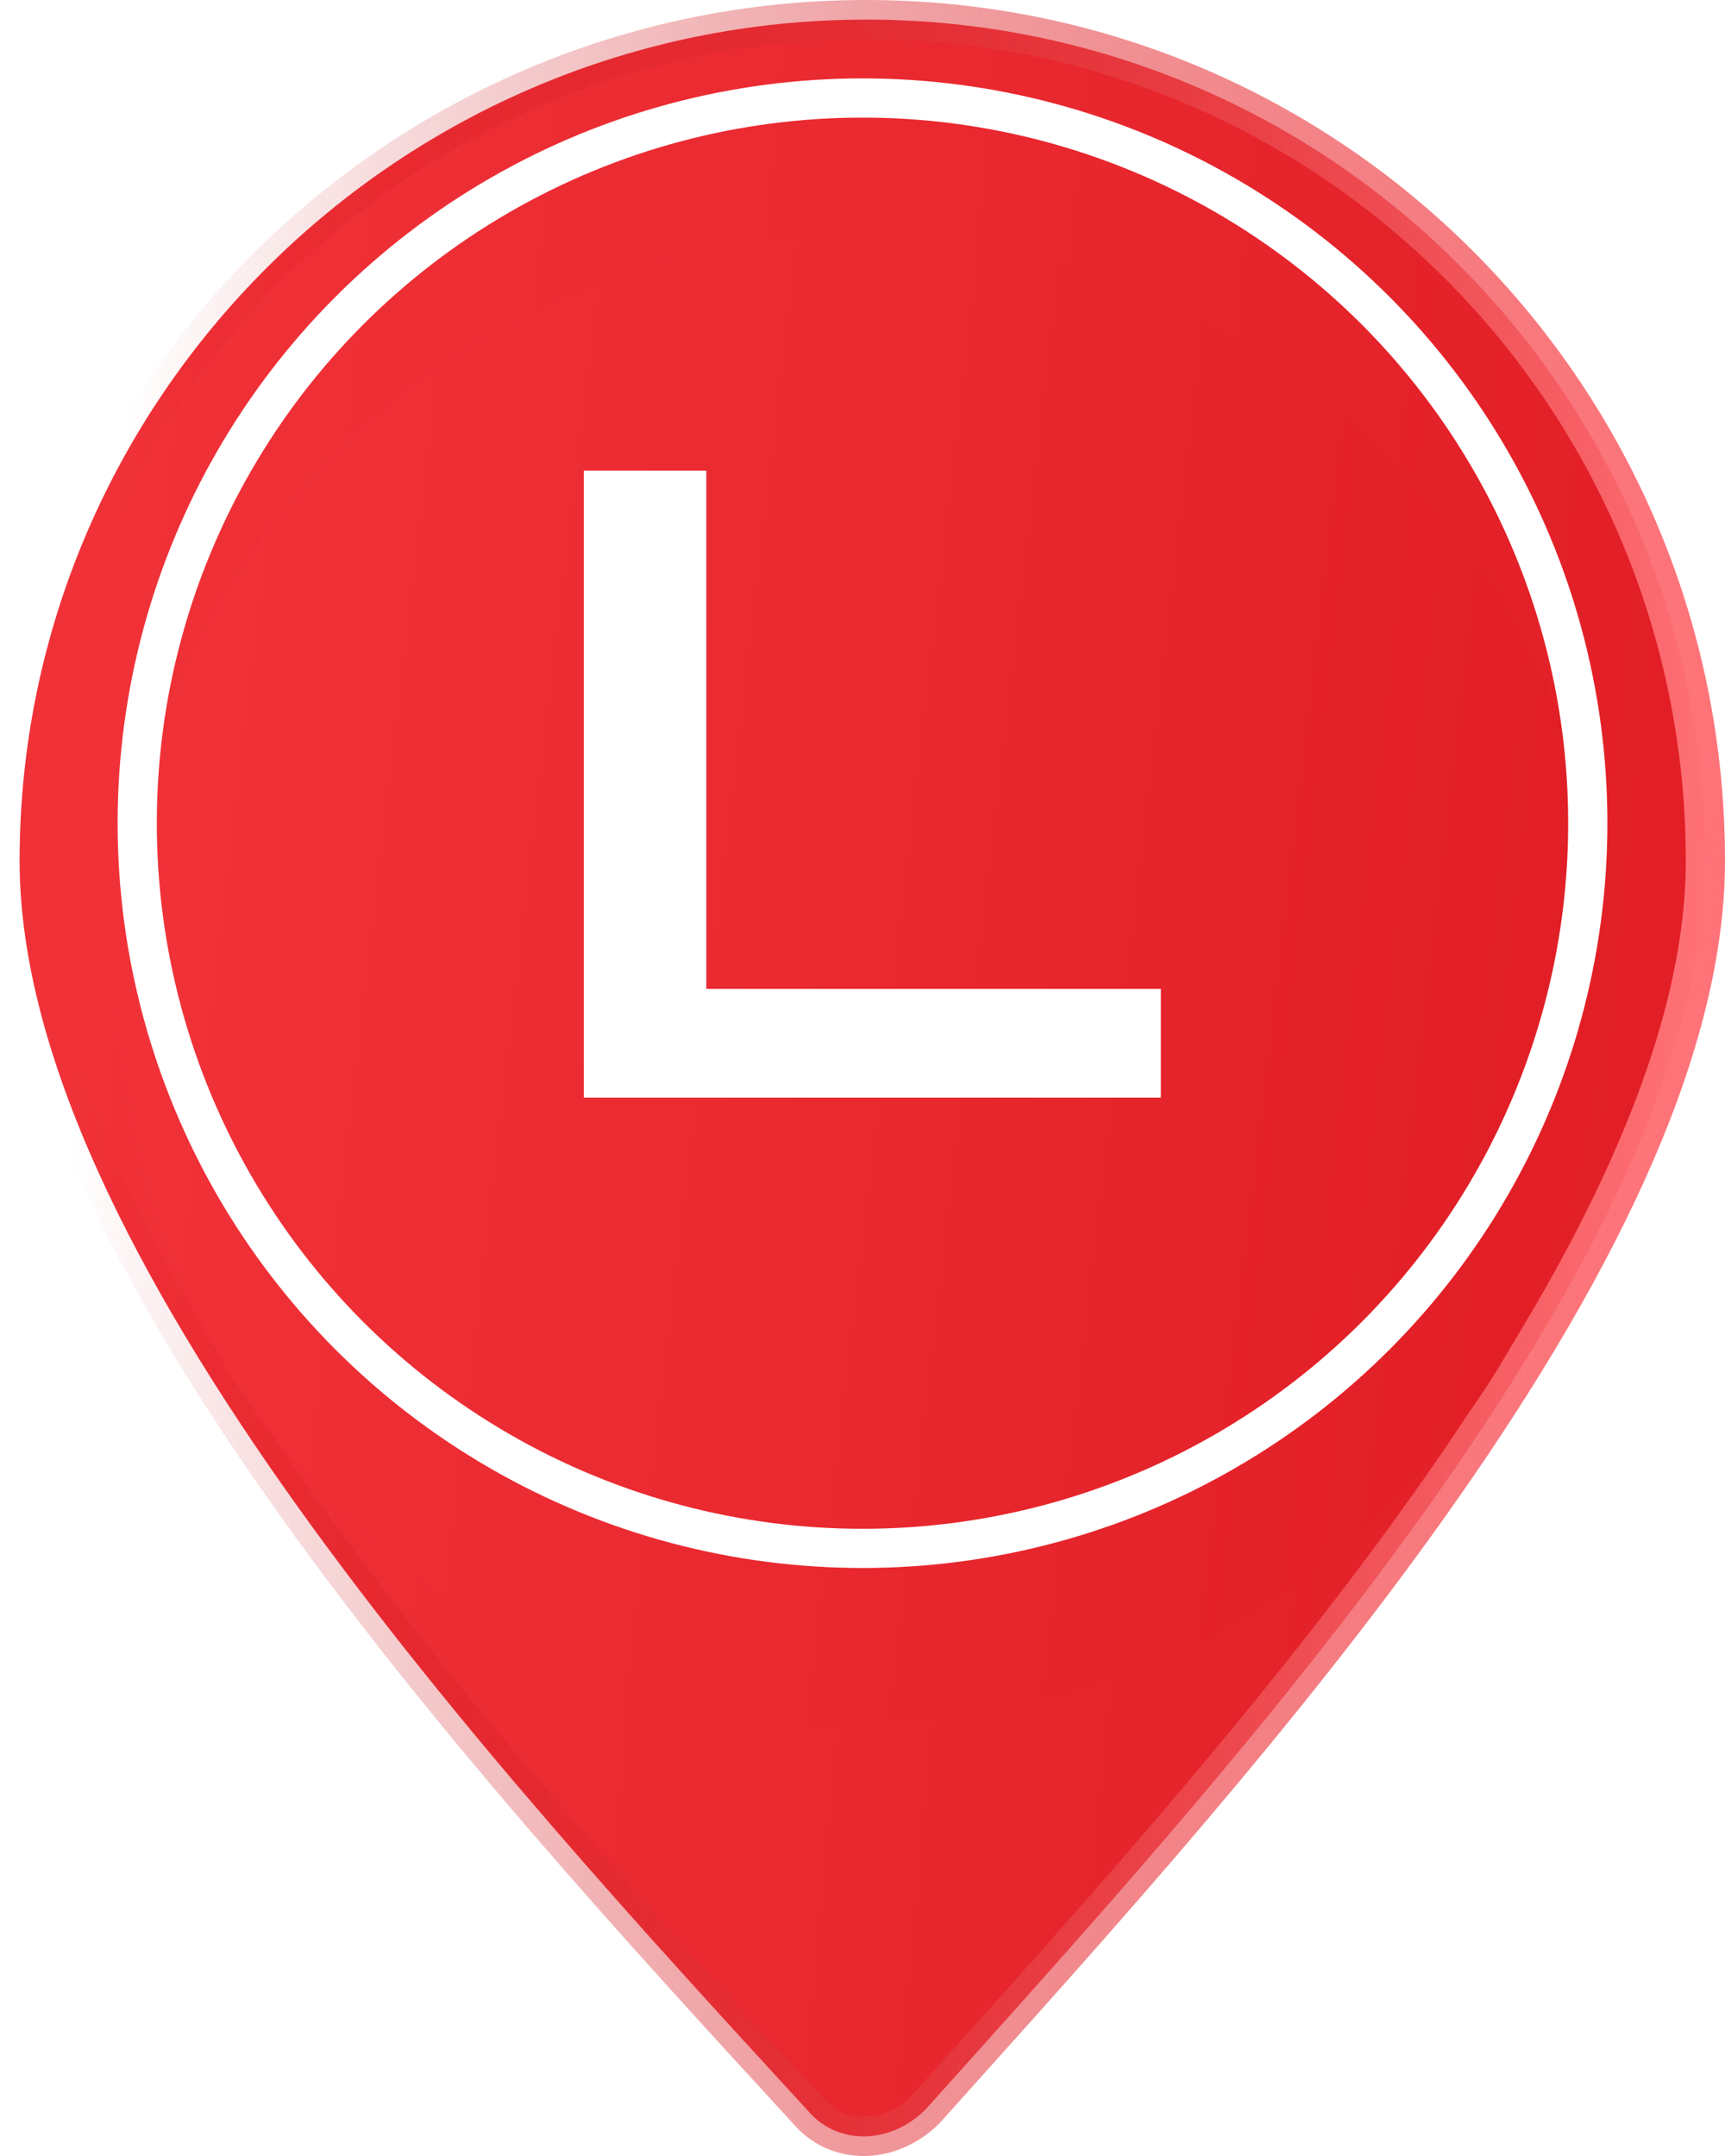<?xml version="1.0" encoding="UTF-8"?> <svg xmlns="http://www.w3.org/2000/svg" width="44" height="55" viewBox="0 0 44 55" fill="none"><path d="M20.604 53.841L20.597 53.833L20.589 53.824L20.469 53.693C16.551 49.428 11.579 44.013 7.568 38.4C3.502 32.707 0.5 26.911 0.5 21.962C0.5 10.144 10.197 0.5 22.093 0.5C33.985 0.5 43.5 10.138 43.5 21.962C43.5 26.911 40.498 32.708 36.454 38.401C32.699 43.688 28.111 48.797 24.392 52.939C24.125 53.237 23.861 53.53 23.604 53.818C22.656 54.75 21.321 54.697 20.604 53.841Z" fill="url(#paint0_linear_352_754)" stroke="url(#paint1_linear_352_754)"></path><g style="mix-blend-mode:multiply"><g filter="url(#filter0_i_352_754)"><circle cx="22" cy="21" r="19" fill="url(#paint2_linear_352_754)"></circle></g><circle cx="22" cy="21" r="18.5" stroke="white"></circle></g><path d="M14.892 28V12.006H18.016V25.228H29.61V28H14.892Z" fill="white"></path><defs><filter id="filter0_i_352_754" x="3" y="2" width="38" height="42" filterUnits="userSpaceOnUse" color-interpolation-filters="sRGB"><feFlood flood-opacity="0" result="BackgroundImageFix"></feFlood><feBlend mode="normal" in="SourceGraphic" in2="BackgroundImageFix" result="shape"></feBlend><feColorMatrix in="SourceAlpha" type="matrix" values="0 0 0 0 0 0 0 0 0 0 0 0 0 0 0 0 0 0 127 0" result="hardAlpha"></feColorMatrix><feOffset dy="4"></feOffset><feGaussianBlur stdDeviation="2"></feGaussianBlur><feComposite in2="hardAlpha" operator="arithmetic" k2="-1" k3="1"></feComposite><feColorMatrix type="matrix" values="0 0 0 0 0 0 0 0 0 0 0 0 0 0 0 0 0 0 0.25 0"></feColorMatrix><feBlend mode="normal" in2="shape" result="effect1_innerShadow_352_754"></feBlend></filter><linearGradient id="paint0_linear_352_754" x1="4.026" y1="3.3" x2="43.928" y2="7.044" gradientUnits="userSpaceOnUse"><stop stop-color="#F03138"></stop><stop offset="1" stop-color="#E21F26"></stop></linearGradient><linearGradient id="paint1_linear_352_754" x1="3.739" y1="2.75" x2="44.998" y2="5.728" gradientUnits="userSpaceOnUse"><stop stop-color="#C20007" stop-opacity="0"></stop><stop offset="1" stop-color="#FF7378"></stop></linearGradient><linearGradient id="paint2_linear_352_754" x1="6.477" y1="4.28" x2="40.769" y2="8.302" gradientUnits="userSpaceOnUse"><stop stop-color="#F03138"></stop><stop offset="1" stop-color="#E21F26"></stop></linearGradient></defs></svg> 